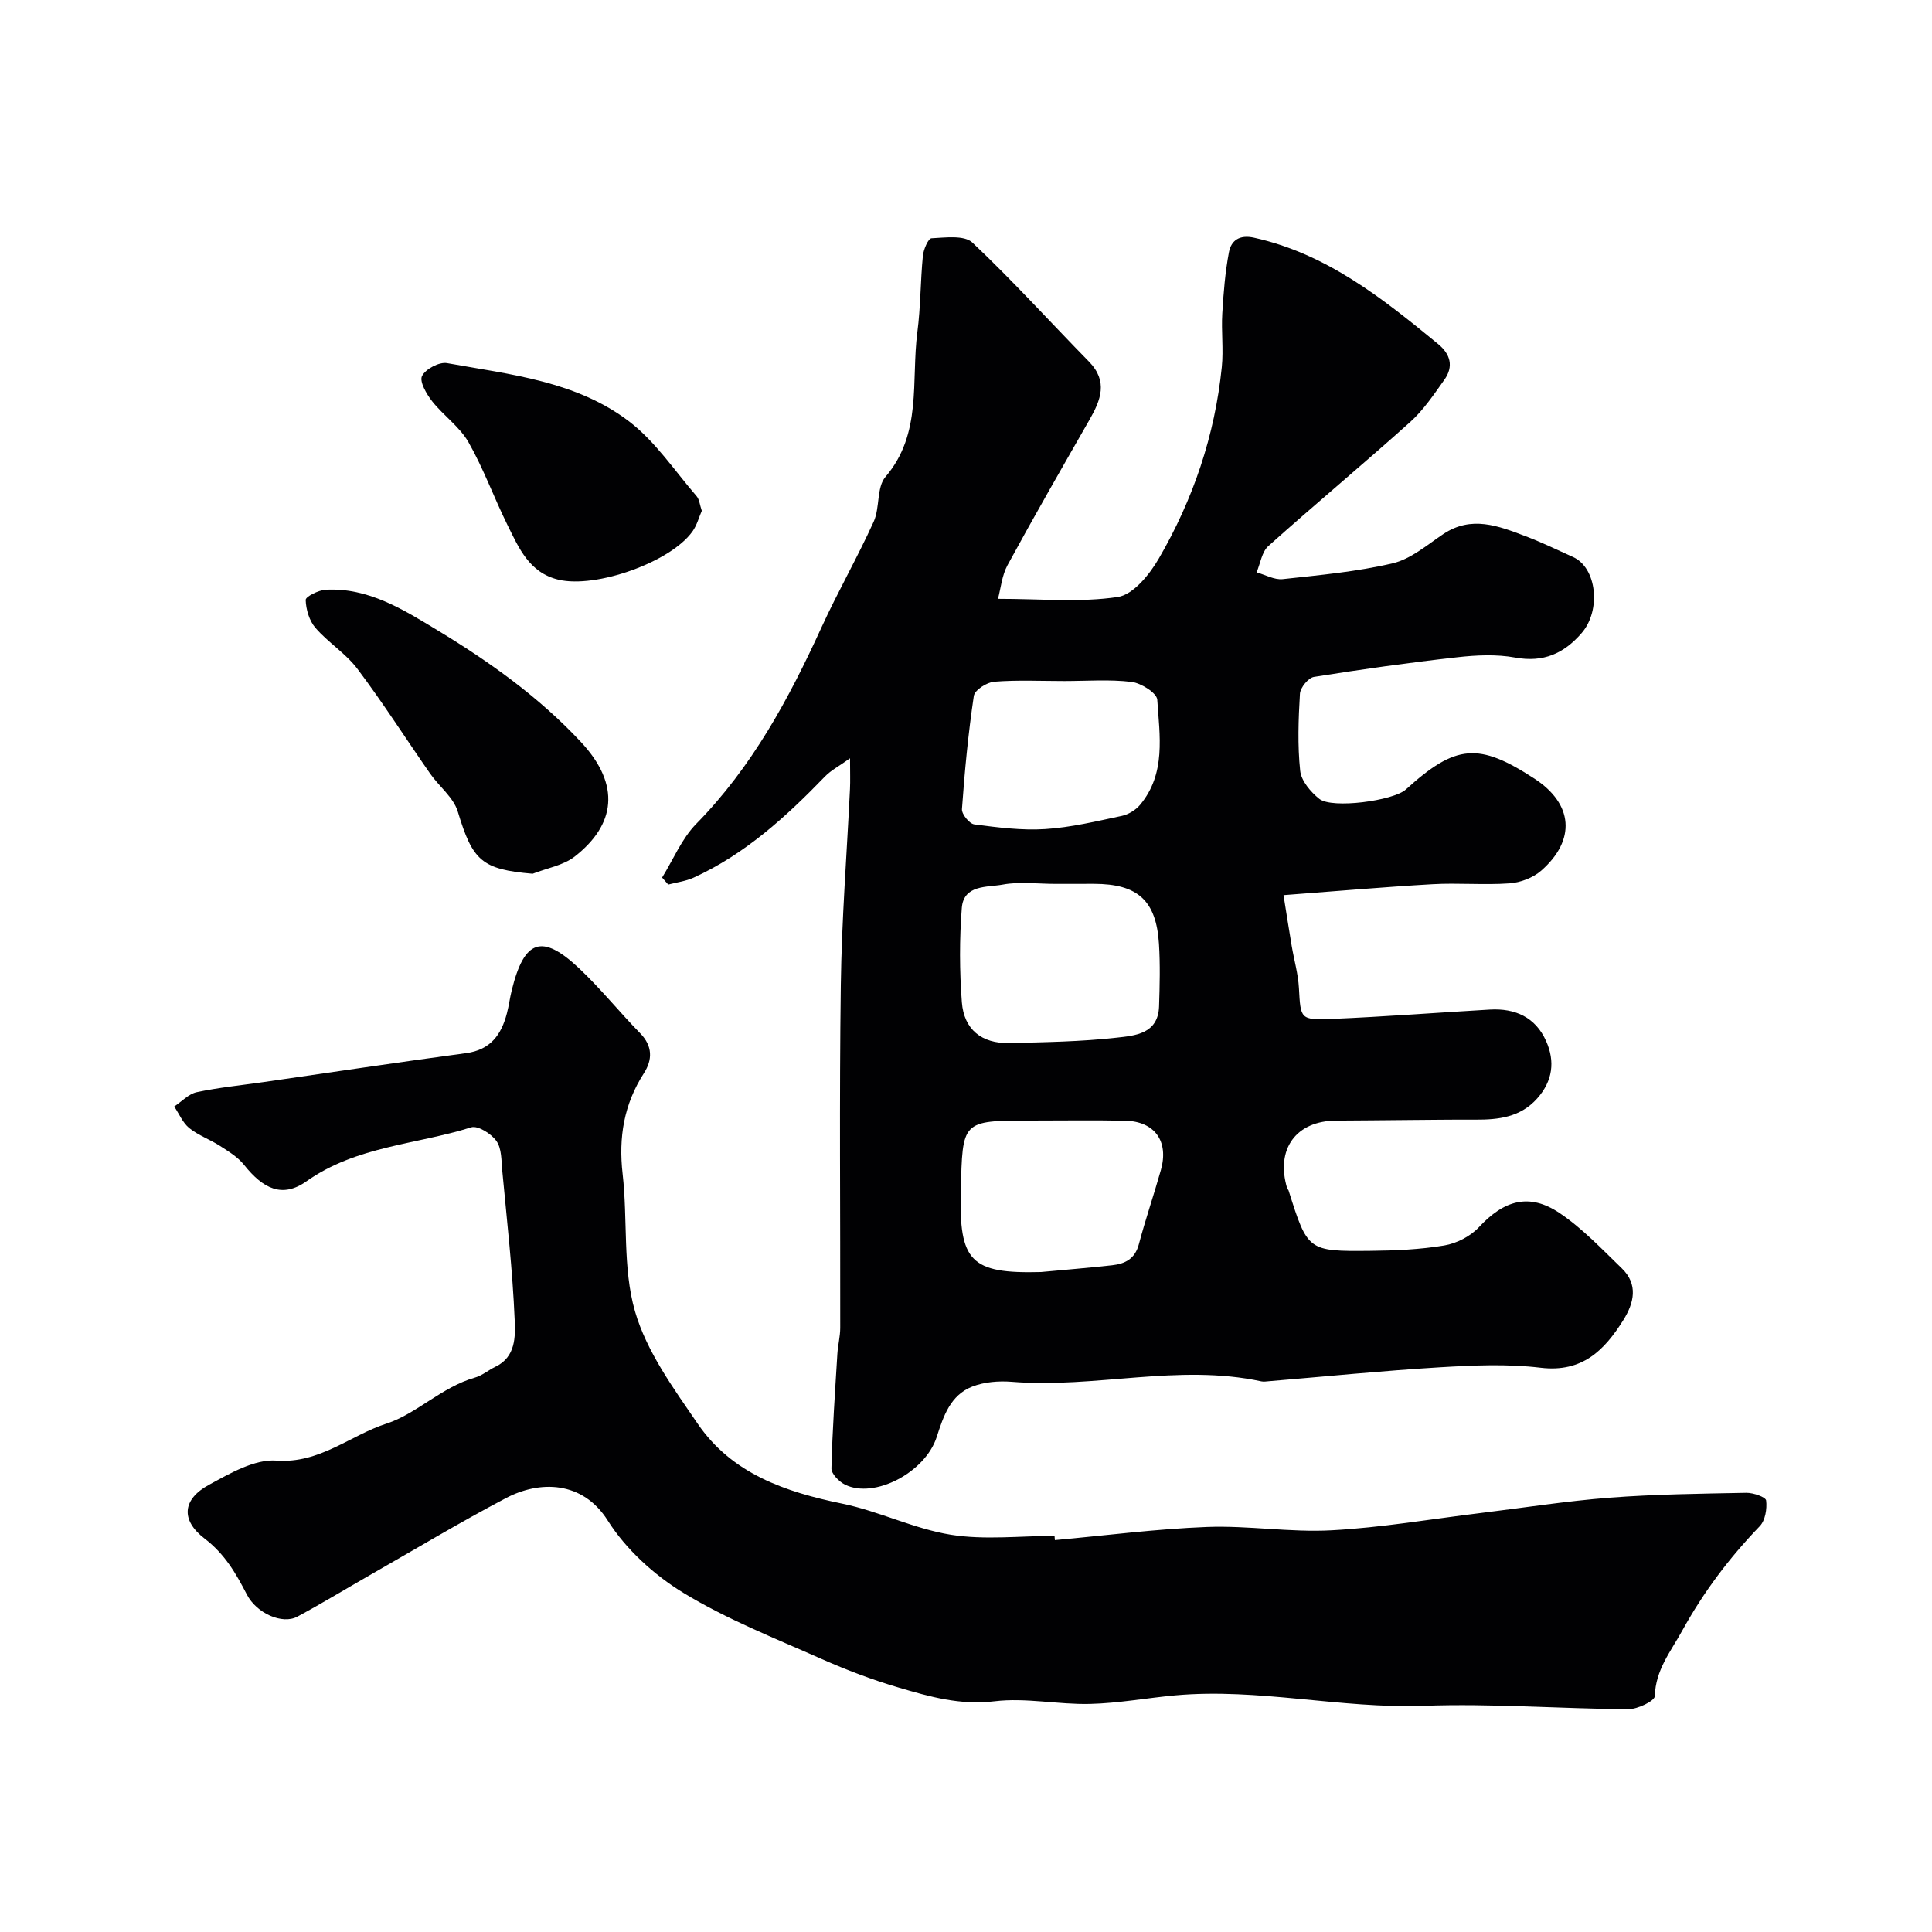 <svg enable-background="new 0 0 400 400" viewBox="0 0 400 400" xmlns="http://www.w3.org/2000/svg"><g fill="#010103"><path d="m206.62 123.98c9.03 0 17.06.78 24.8-.38 3.2-.48 6.58-4.65 8.49-7.95 7.12-12.24 11.61-25.5 13.05-39.65.37-3.66-.12-7.4.1-11.08.25-4.25.59-8.53 1.38-12.71.47-2.46 2.21-3.66 5.19-3 15.06 3.33 26.63 12.58 38.12 22.02 2.56 2.1 3.24 4.65 1.3 7.38-2.18 3.06-4.33 6.29-7.09 8.77-9.67 8.68-19.67 17-29.36 25.67-1.35 1.21-1.65 3.6-2.44 5.45 1.81.5 3.69 1.59 5.42 1.4 7.63-.83 15.34-1.53 22.78-3.28 3.75-.89 7.08-3.78 10.43-6.03 5.85-3.93 11.46-1.7 17.05.42 3.35 1.27 6.59 2.84 9.86 4.32 4.9 2.22 5.84 11.02 1.76 15.74-3.67 4.24-7.92 6.14-13.76 5.07-3.89-.71-8.05-.51-12.02-.06-9.91 1.11-19.8 2.49-29.65 4.07-1.16.19-2.81 2.22-2.89 3.47-.32 5.31-.51 10.7.05 15.97.22 2.08 2.17 4.38 3.95 5.8 2.64 2.11 15.35.4 17.93-1.94 10.35-9.39 15.06-9.78 26.65-2.22 7.97 5.2 8.63 12.66 1.37 19.03-1.69 1.48-4.3 2.47-6.56 2.63-5.31.38-10.67-.13-15.98.18-10.01.57-20.01 1.45-30.81 2.26.58 3.64 1.12 7.11 1.7 10.56.49 2.89 1.33 5.76 1.49 8.67.36 6.42.23 6.67 6.93 6.39 10.88-.46 21.73-1.3 32.6-1.93 5.23-.3 9.44 1.58 11.64 6.51 1.89 4.22 1.38 8.27-1.84 11.89-3.48 3.9-8 4.41-12.79 4.39-4.76-.03-9.52.05-14.29.08-4.83.04-9.66.1-14.49.12-8.36.02-12.64 5.9-10.19 14.04.05.15.23.26.28.41 3.97 12.55 3.97 12.64 16.99 12.51 5.1-.05 10.25-.27 15.26-1.11 2.56-.43 5.42-1.9 7.18-3.8 5.18-5.57 10.39-7.13 16.67-2.92 4.74 3.18 8.76 7.46 12.9 11.46 3.44 3.33 2.53 7.16.31 10.71-3.92 6.26-8.5 10.89-17.09 9.87-6.9-.83-14-.51-20.97-.09-11.81.71-23.58 1.9-35.37 2.88-.5.04-1.02.13-1.49.03-17.22-3.71-34.44 1.49-51.67.09-2.71-.22-5.71.02-8.2.99-4.53 1.76-5.97 6.11-7.36 10.42-2.37 7.38-12.94 12.87-18.98 9.88-1.24-.61-2.85-2.24-2.82-3.37.19-7.92.75-15.82 1.23-23.73.11-1.8.59-3.58.59-5.37.04-23.66-.2-47.33.12-70.98.18-13.54 1.25-27.07 1.9-40.6.08-1.65.01-3.31.01-6.33-2.3 1.65-3.96 2.49-5.18 3.76-8.05 8.32-16.53 16.08-27.21 20.95-1.63.74-3.49.97-5.25 1.43-.42-.48-.85-.97-1.27-1.45 2.32-3.74 4.06-8.05 7.07-11.12 11.54-11.75 19.16-25.86 25.91-40.63 3.39-7.41 7.46-14.52 10.83-21.94 1.31-2.88.57-7.08 2.43-9.26 7.66-8.96 5.29-19.84 6.61-29.98.68-5.22.63-10.53 1.14-15.78.13-1.32 1.11-3.62 1.79-3.65 2.86-.14 6.79-.69 8.46.89 8.36 7.88 16.08 16.43 24.13 24.64 4.01 4.09 2.45 7.97.11 12.06-5.72 9.99-11.46 19.97-16.96 30.08-1.17 2.15-1.4 4.82-1.98 6.98zm11.9 59.02c-3.66 0-7.41-.51-10.94.15-3.19.59-8.07-.03-8.45 4.84-.5 6.47-.48 13.03.01 19.5.43 5.66 4.12 8.59 9.8 8.46 7.41-.17 14.86-.29 22.21-1.11 3.77-.42 8.63-.74 8.82-6.48.14-4.32.25-8.65-.02-12.96-.57-8.98-4.41-12.4-13.46-12.41-2.66.01-5.31.01-7.97.01zm-3 80.36c4.91-.46 9.82-.86 14.72-1.4 2.67-.29 4.74-1.31 5.54-4.33 1.37-5.17 3.12-10.25 4.57-15.4 1.68-5.95-1.28-10.07-7.4-10.2-6.51-.13-13.03-.03-19.55-.03-14.39.01-14.1.02-14.48 14.6-.37 14.52 1.97 17.15 16.6 16.76zm4.81-122.36c-4.83 0-9.68-.24-14.48.14-1.54.12-4.05 1.73-4.23 2.94-1.16 7.77-1.9 15.6-2.46 23.44-.07 1.04 1.54 3.03 2.56 3.16 4.87.64 9.83 1.28 14.69.97 5.32-.34 10.61-1.62 15.85-2.73 1.37-.29 2.87-1.21 3.77-2.28 5.42-6.49 4.05-14.32 3.57-21.77-.09-1.4-3.35-3.45-5.32-3.69-4.58-.55-9.28-.18-13.95-.18z"/><path d="m218.4 318.86c10.5-.95 20.99-2.32 31.51-2.72 8.57-.32 17.22 1.16 25.78.69 10.28-.55 20.5-2.31 30.74-3.56 8.94-1.09 17.85-2.5 26.82-3.19 9.4-.72 18.86-.83 28.29-1.01 1.44-.03 4.03.87 4.12 1.59.21 1.73-.18 4.13-1.32 5.32-6.28 6.53-11.59 13.55-16.03 21.59-2.46 4.47-5.54 8.14-5.7 13.6-.03 1-3.57 2.71-5.48 2.7-14.1-.09-28.22-1.21-42.28-.7-17.3.63-34.31-3.73-51.59-2.16-5.87.54-11.71 1.63-17.58 1.77-6.58.16-13.29-1.33-19.75-.55-7.13.87-13.51-.96-19.97-2.87-5.4-1.59-10.71-3.61-15.86-5.89-9.65-4.29-19.58-8.19-28.55-13.65-6.08-3.7-11.94-9.02-15.71-14.99-5.24-8.31-14.14-8.33-21.1-4.66-9.52 5.01-18.76 10.57-28.11 15.91-5.03 2.88-9.99 5.9-15.09 8.64-3.05 1.64-8.39-.64-10.44-4.61-2.26-4.38-4.55-8.36-8.72-11.55-5.06-3.87-4.58-8.18.89-11.15 4.35-2.37 9.44-5.34 13.97-5.01 8.95.66 15.27-5.23 22.79-7.66 6.16-1.99 11.46-7.59 18.32-9.53 1.5-.42 2.78-1.55 4.22-2.24 4.25-2.02 4.13-6.32 3.99-9.67-.43-10.32-1.61-20.61-2.57-30.91-.2-2.1-.1-4.58-1.2-6.14-1.05-1.51-3.86-3.28-5.23-2.85-11.39 3.59-23.77 3.86-34.12 11.18-4.96 3.51-8.93 1.59-12.92-3.42-1.29-1.62-3.22-2.78-5-3.93-2.05-1.32-4.45-2.16-6.33-3.67-1.36-1.1-2.1-2.95-3.12-4.47 1.55-1.02 2.98-2.61 4.68-2.97 4.62-.98 9.34-1.44 14.03-2.12 13.91-2 27.8-4.09 41.73-5.96 5.05-.68 7.29-3.83 8.44-8.25.41-1.57.61-3.19 1-4.77 2.59-10.52 6.26-11.8 14-4.49 4.44 4.19 8.29 9 12.57 13.37 2.62 2.67 2.59 5.5.79 8.3-4.13 6.43-5.27 13.27-4.4 20.85 1.08 9.48-.03 19.47 2.56 28.45 2.4 8.33 7.96 15.93 12.98 23.27 7.09 10.35 18.12 14.12 29.96 16.55 7.61 1.57 14.83 5.21 22.46 6.43 6.99 1.12 14.29.24 21.46.24.02.29.05.58.07.87z"/><path d="m110.28 180.9c-10.56-.9-12.43-2.69-15.5-12.87-.88-2.93-3.86-5.19-5.73-7.87-5.03-7.22-9.76-14.66-15.05-21.68-2.4-3.19-6.04-5.43-8.68-8.48-1.28-1.47-1.97-3.81-2.03-5.79-.02-.69 2.63-2.02 4.12-2.11 8.84-.5 16.16 4.15 23.15 8.38 10.75 6.51 21.01 13.81 29.73 23.16 8.33 8.94 7.07 17.15-1.29 23.69-2.38 1.86-5.79 2.41-8.72 3.57z"/><path d="m145.3 105.75c-.59 1.35-1.01 2.98-1.92 4.26-4.53 6.38-19.99 11.85-27.74 10.01-6.07-1.44-8.21-6.56-10.58-11.34-2.8-5.67-4.96-11.68-8.08-17.15-1.83-3.19-5.17-5.49-7.5-8.44-1.17-1.49-2.67-4.08-2.11-5.23.72-1.45 3.57-2.97 5.18-2.68 13.11 2.36 26.78 3.72 37.73 12.1 5.41 4.14 9.39 10.18 13.93 15.43.59.68.66 1.79 1.09 3.04z"/></g></svg>